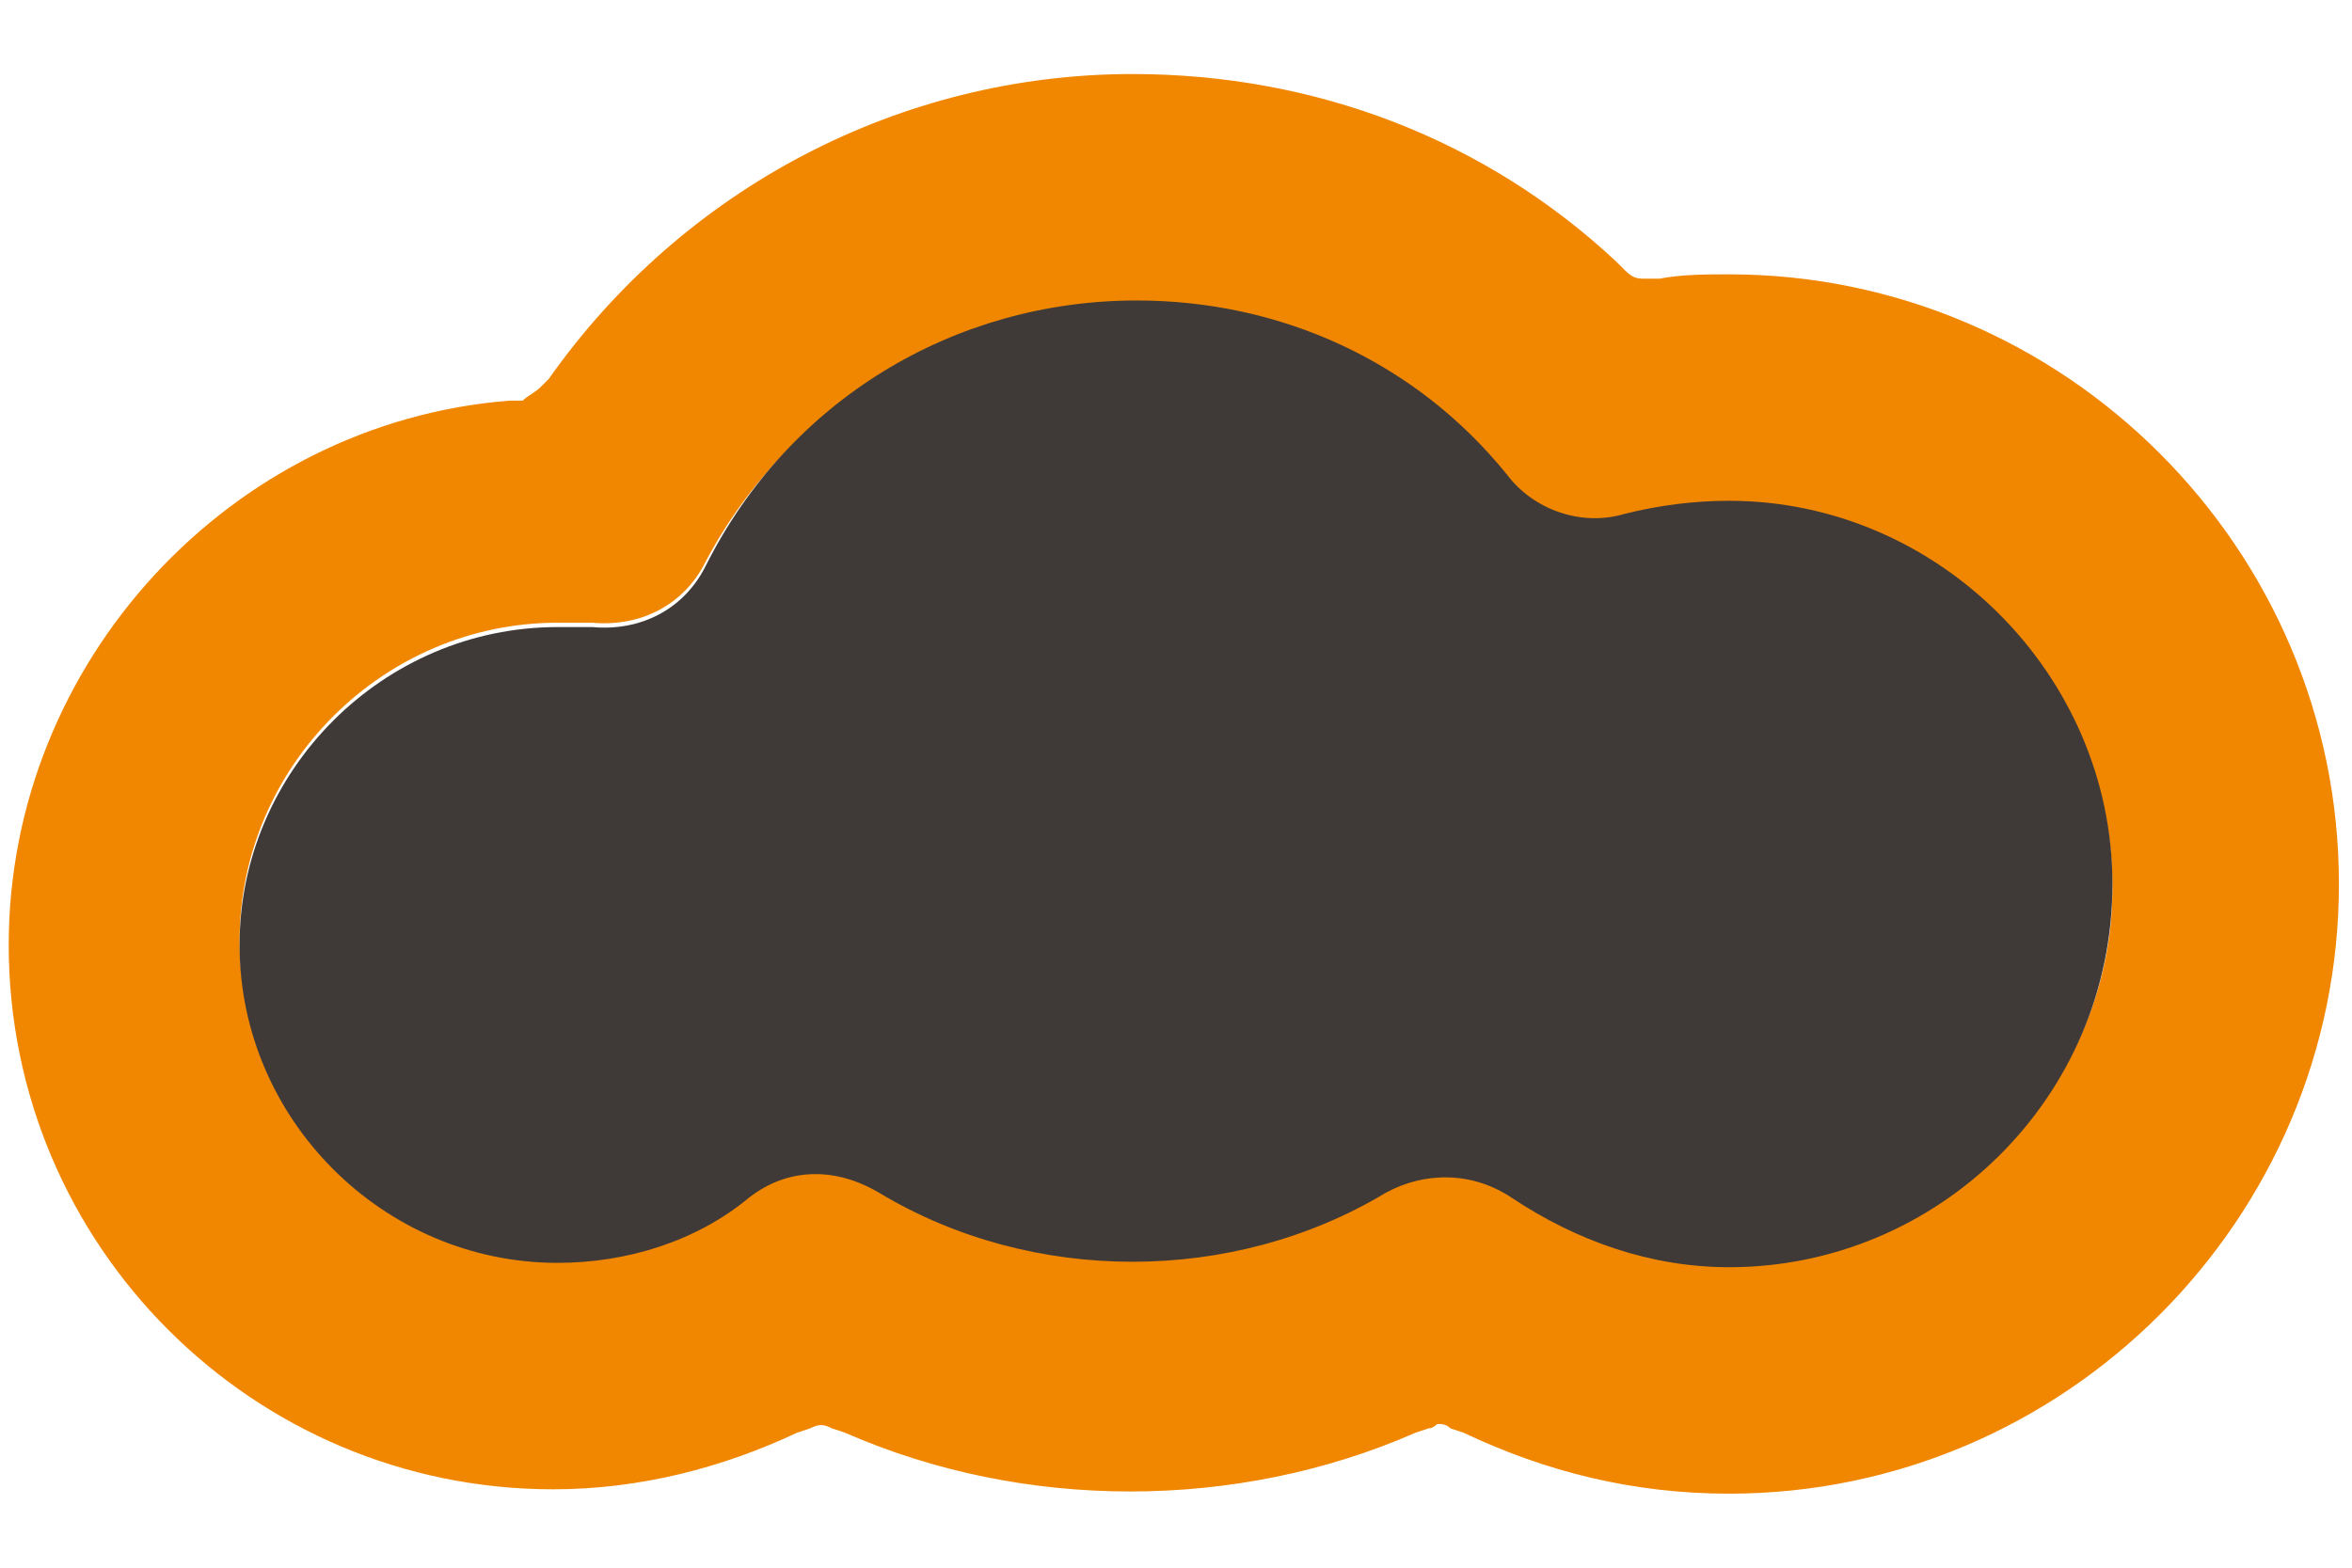 <?xml version="1.0" encoding="utf-8"?>
<!-- Generator: Adobe Illustrator 19.2.1, SVG Export Plug-In . SVG Version: 6.00 Build 0)  -->
<svg version="1.1" id="Layer_1" xmlns="http://www.w3.org/2000/svg" xmlns:xlink="http://www.w3.org/1999/xlink" x="0px" y="0px"
	 width="54px" height="36px" viewBox="0 0 54 36" style="enable-background:new 0 0 54 36;" xml:space="preserve">
<style type="text/css">
	.st0{fill:#F18700;}
	.st1{fill:#3F3A38;}
</style>
<g>
	<path class="st0" d="M39.7,6.3c-0.5,0-1.1,0-1.6,0.1l-0.3,0c-0.2,0-0.3,0-0.5-0.2l-0.2-0.2c-3-2.8-6.9-4.3-11.1-4.3
		c-5.3,0-10.3,2.6-13.4,7l-0.2,0.2c-0.1,0.1-0.3,0.2-0.4,0.3l-0.3,0c-6.4,0.5-11.5,6-11.5,12.5c0,6.9,5.6,12.5,12.5,12.5
		c2,0,3.9-0.5,5.6-1.3l0.3-0.1c0.2-0.1,0.3-0.1,0.5,0l0.3,0.1c4.1,1.8,9,1.8,13.1,0l0.3-0.1c0.1,0,0.2-0.1,0.2-0.1
		c0.1,0,0.2,0,0.3,0.1l0.3,0.1c1.9,0.9,3.9,1.4,6.1,1.4c7.7,0,14-6.3,14-14C53.7,12.6,47.4,6.3,39.7,6.3z M39.7,29
		c-1.8,0-3.5-0.5-5-1.6c-0.8-0.6-2-0.6-2.9-0.1c-3.5,2.1-8.1,2.1-11.6,0c-0.9-0.6-2.1-0.5-3,0.1c-1.3,1-2.8,1.5-4.4,1.5
		c-4,0-7.3-3.3-7.3-7.3s3.3-7.3,7.3-7.3c0.3,0,0.5,0,0.8,0c1.1,0.1,2.1-0.4,2.6-1.4C18.1,9.3,21.9,7,26.1,7c3.3,0,6.4,1.5,8.5,4
		c0.7,0.8,1.7,1.1,2.7,0.9c0.8-0.2,1.6-0.3,2.4-0.3c4.8,0,8.8,3.9,8.8,8.8C48.5,25.1,44.5,29,39.7,29z"/>
	<path class="st1" d="M39.7,11.5c-0.8,0-1.6,0.1-2.4,0.3c-1,0.3-2.1-0.1-2.7-0.9c-2.1-2.6-5.2-4-8.5-4c-4.2,0-8,2.3-9.9,6.1
		c-0.5,1-1.5,1.5-2.6,1.4c-0.2,0-0.5,0-0.8,0c-4,0-7.3,3.3-7.3,7.3S8.8,29,12.8,29c1.6,0,3.2-0.5,4.4-1.5c0.9-0.7,2-0.7,3-0.1
		c3.5,2.1,8.1,2.1,11.6,0c0.9-0.5,2-0.5,2.9,0.1c1.5,1,3.2,1.6,5,1.6c4.8,0,8.8-3.9,8.8-8.8C48.5,15.5,44.5,11.5,39.7,11.5z"/>
</g>
</svg>
